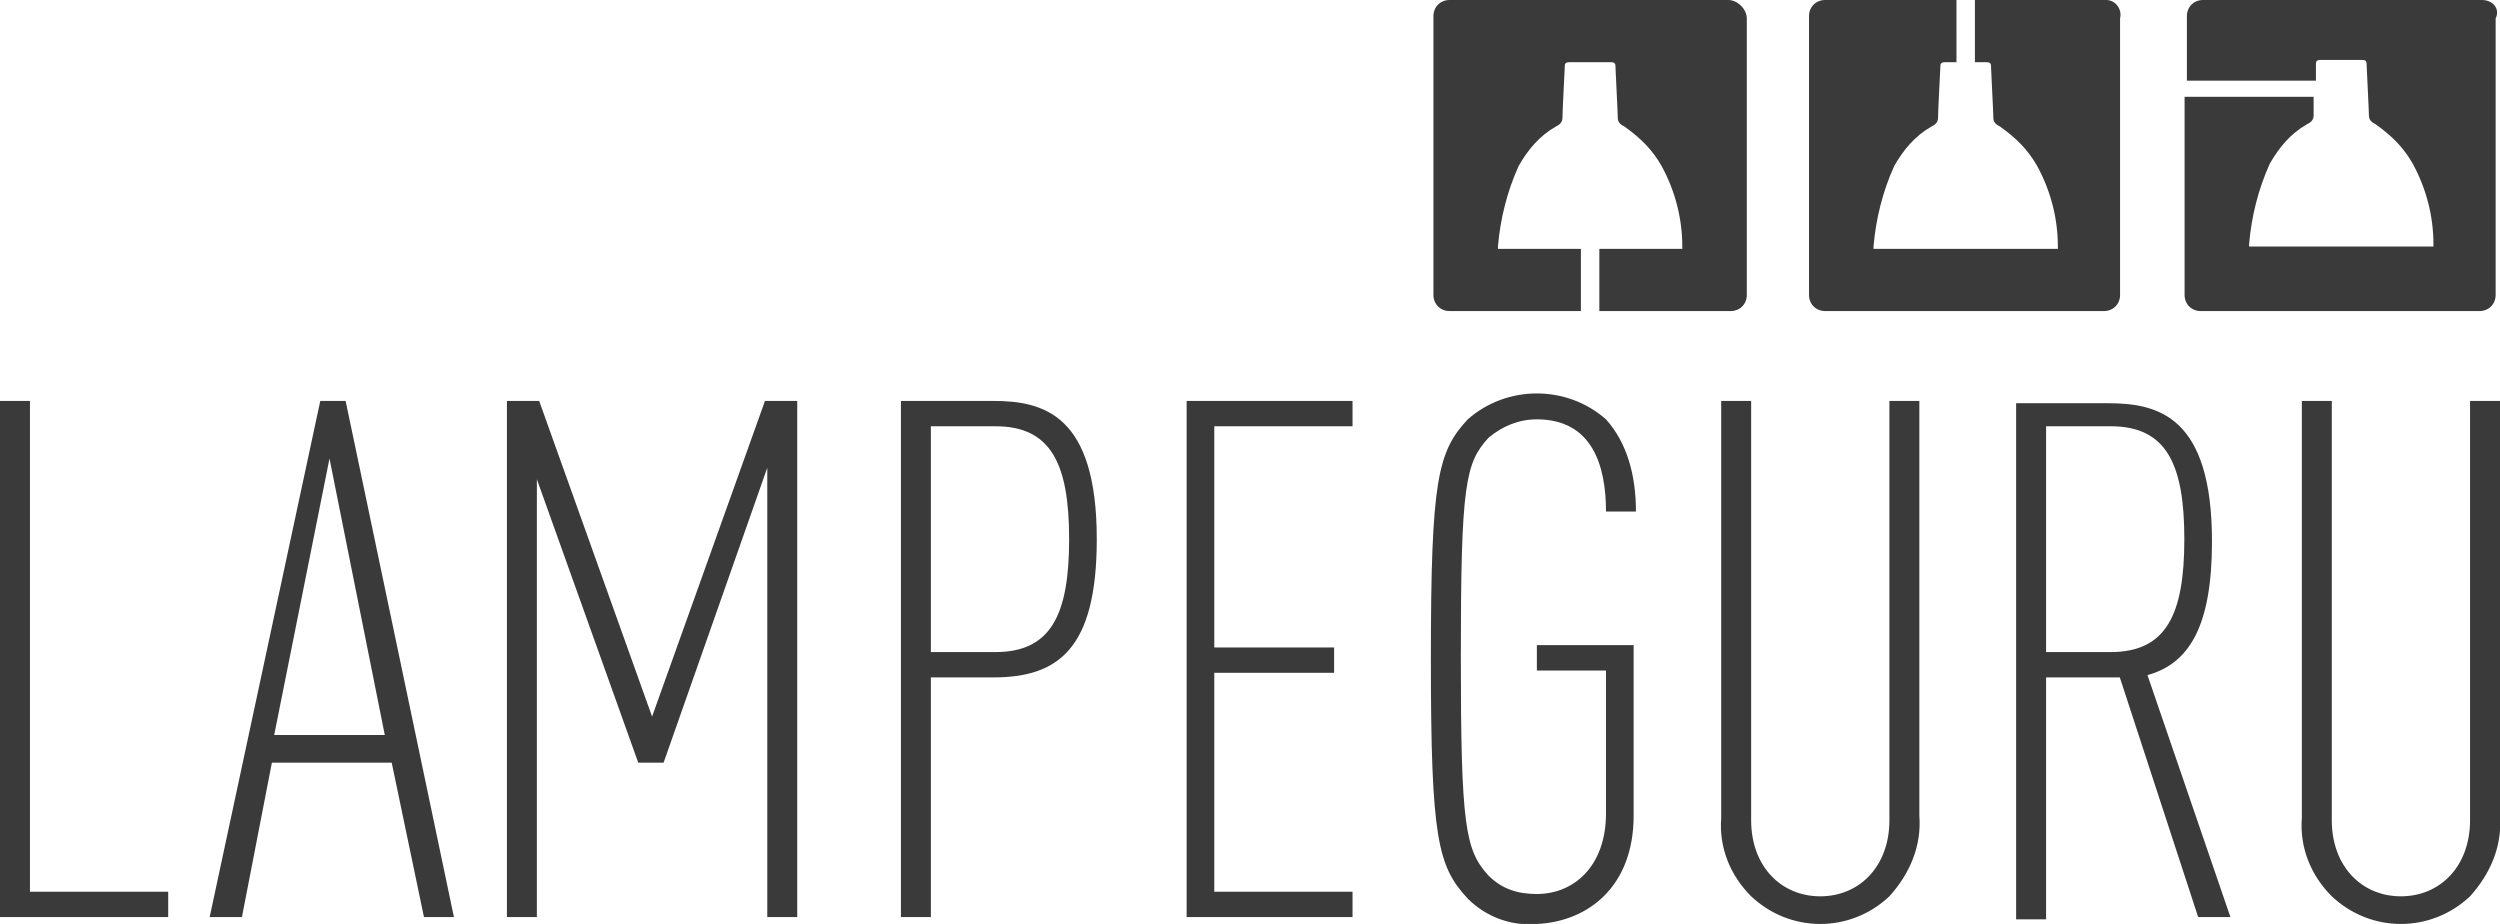 <?xml version="1.0" encoding="utf-8"?>
<!-- Generator: Adobe Illustrator 27.9.6, SVG Export Plug-In . SVG Version: 9.03 Build 54986)  -->
<svg version="1.1" id="Layer_2_00000155864598084066264510000012684890806154955404_"
	 xmlns="http://www.w3.org/2000/svg" xmlns:xlink="http://www.w3.org/1999/xlink" x="0px" y="0px" viewBox="0 0 108.5 40.1"
	 style="enable-background:new 0 0 108.5 40.1;" xml:space="preserve">
<style type="text/css">
	.st0{fill:#3A3A3A;}
</style>
<g>
	<path id="Path_338" class="st0" d="M108.5,35.4v-18h-1.3v18.2c0,2-1.3,3.3-3,3.3s-3-1.3-3-3.3V17.4h-1.3v18.1
		c-0.1,1.3,0.4,2.5,1.3,3.4c1.7,1.6,4.3,1.6,6,0C108.1,37.9,108.6,36.7,108.5,35.4 M94.8,23.4c0,3.3-0.8,4.9-3.2,4.9h-2.8v-9.8h2.8
		C94,18.5,94.8,20.1,94.8,23.4 M96.8,39.8l-3.6-10.5c1.8-0.5,2.8-2.1,2.8-5.8c0-5.4-2.3-6-4.5-6h-4v22.4h1.3V29.4H92l3.4,10.4H96.8z
		 M83.3,35.4v-18H82v18.2c0,2-1.3,3.3-3,3.3s-3-1.3-3-3.3V17.4h-1.3v18.1c-0.1,1.3,0.4,2.5,1.3,3.4c1.7,1.6,4.3,1.6,6,0
		C82.9,37.9,83.4,36.7,83.3,35.4 M70.9,35.4V28h-4.2v1.1h3v6.2c0,2.3-1.4,3.5-3,3.5c-0.8,0-1.5-0.2-2.1-0.8c-1-1.1-1.2-2.1-1.2-9.5
		c0-7.5,0.2-8.4,1.2-9.5c0.6-0.5,1.3-0.8,2.1-0.8c2.4,0,3,2,3,4H71c0-1.6-0.4-3-1.3-4c-1.7-1.5-4.3-1.5-6,0
		c-1.3,1.4-1.6,2.6-1.6,10.4s0.3,9,1.6,10.4c0.8,0.8,1.9,1.2,3,1.1C68.9,40,70.9,38.5,70.9,35.4 M58.7,39.8v-1.1h-6v-9.5h5.2v-1.1
		h-5.2v-9.6h6v-1.1h-7.2v22.4H58.7z M46.4,23.4c0,3.3-0.8,4.9-3.2,4.9h-2.8v-9.8h2.8C45.6,18.5,46.4,20.1,46.4,23.4 M47.6,23.4
		c0-5.4-2.3-6-4.5-6h-4v22.4h1.3V29.4h2.7C45.9,29.4,47.6,28.2,47.6,23.4 M34.6,39.8V17.4h-1.4l-4.9,13.7l-4.9-13.7H22v22.4h1.3v-19
		l4.4,12.3h1.1l4.5-12.8v19.5H34.6z M16.7,31.9h-4.8l2.4-12L16.7,31.9z M19.7,39.8L15,17.4h-1.1L9.1,39.8h1.4l1.3-6.7H17l1.4,6.7
		H19.7z M7.3,39.8v-1.1h-6V17.4H0v22.4H7.3z"/>
	<g id="Group_174" transform="translate(132.811)">
		<path id="Path_339" class="st0" d="M-25.1,0h-12.1c-0.4,0-0.7,0.3-0.7,0.7v2.8h5.6c0-0.4,0-0.7,0-0.7c0-0.1,0-0.2,0.2-0.2
			c0.6,0,1.2,0,1.8,0c0.2,0,0.2,0.1,0.2,0.2S-30,4.8-30,5s0.1,0.3,0.3,0.4c0.7,0.5,1.2,1,1.6,1.7c0.6,1.1,0.9,2.3,0.9,3.5v0.1h-0.1
			h-7.8h-0.1v-0.1c0.1-1.2,0.4-2.4,0.9-3.5c0.4-0.7,0.9-1.3,1.6-1.7c0.2-0.1,0.3-0.2,0.3-0.4c0-0.1,0-0.4,0-0.8H-38v8.6
			c0,0.4,0.3,0.7,0.7,0.7h12.1c0.4,0,0.7-0.3,0.7-0.7l0,0v-12C-24.3,0.4-24.6,0-25.1,0L-25.1,0L-25.1,0z"/>
		<path id="Path_340" class="st0" d="M-57.8,0h-12.1c-0.4,0-0.7,0.3-0.7,0.7v12.1c0,0.4,0.3,0.7,0.7,0.7h5.7v-2.7h-3.5h-0.1v-0.1
			c0.1-1.2,0.4-2.4,0.9-3.5c0.4-0.7,0.9-1.3,1.6-1.7c0.2-0.1,0.3-0.2,0.3-0.4c0-0.3,0.1-2.1,0.1-2.2s0-0.2,0.2-0.2
			c0.6,0,1.2,0,1.8,0c0.2,0,0.2,0.1,0.2,0.2s0.1,2,0.1,2.2s0.1,0.3,0.3,0.4c0.7,0.5,1.2,1,1.6,1.7c0.6,1.1,0.9,2.3,0.9,3.5v0.1h-0.1
			h-3.5v2.7h5.7c0.4,0,0.7-0.3,0.7-0.7v-12C-57,0.4-57.4,0-57.8,0L-57.8,0L-57.8,0z"/>
		<path id="Path_341" class="st0" d="M-41.4,0h-5.7v2.7c0.2,0,0.4,0,0.5,0c0.2,0,0.2,0.1,0.2,0.2s0.1,2,0.1,2.2s0.1,0.3,0.3,0.4
			c0.7,0.5,1.2,1,1.6,1.7c0.6,1.1,0.9,2.3,0.9,3.5v0.1h-0.1h-7.8h-0.1v-0.1c0.1-1.2,0.4-2.4,0.9-3.5c0.4-0.7,0.9-1.3,1.6-1.7
			c0.2-0.1,0.3-0.2,0.3-0.4c0-0.3,0.1-2.1,0.1-2.2s0-0.2,0.2-0.2c0.1,0,0.3,0,0.5,0V0h-5.7c-0.4,0-0.7,0.3-0.7,0.7v12.1
			c0,0.4,0.3,0.7,0.7,0.7h12.1c0.4,0,0.7-0.3,0.7-0.7v-12C-40.7,0.4-41,0-41.4,0L-41.4,0z"/>
	</g>
</g>
</svg>

